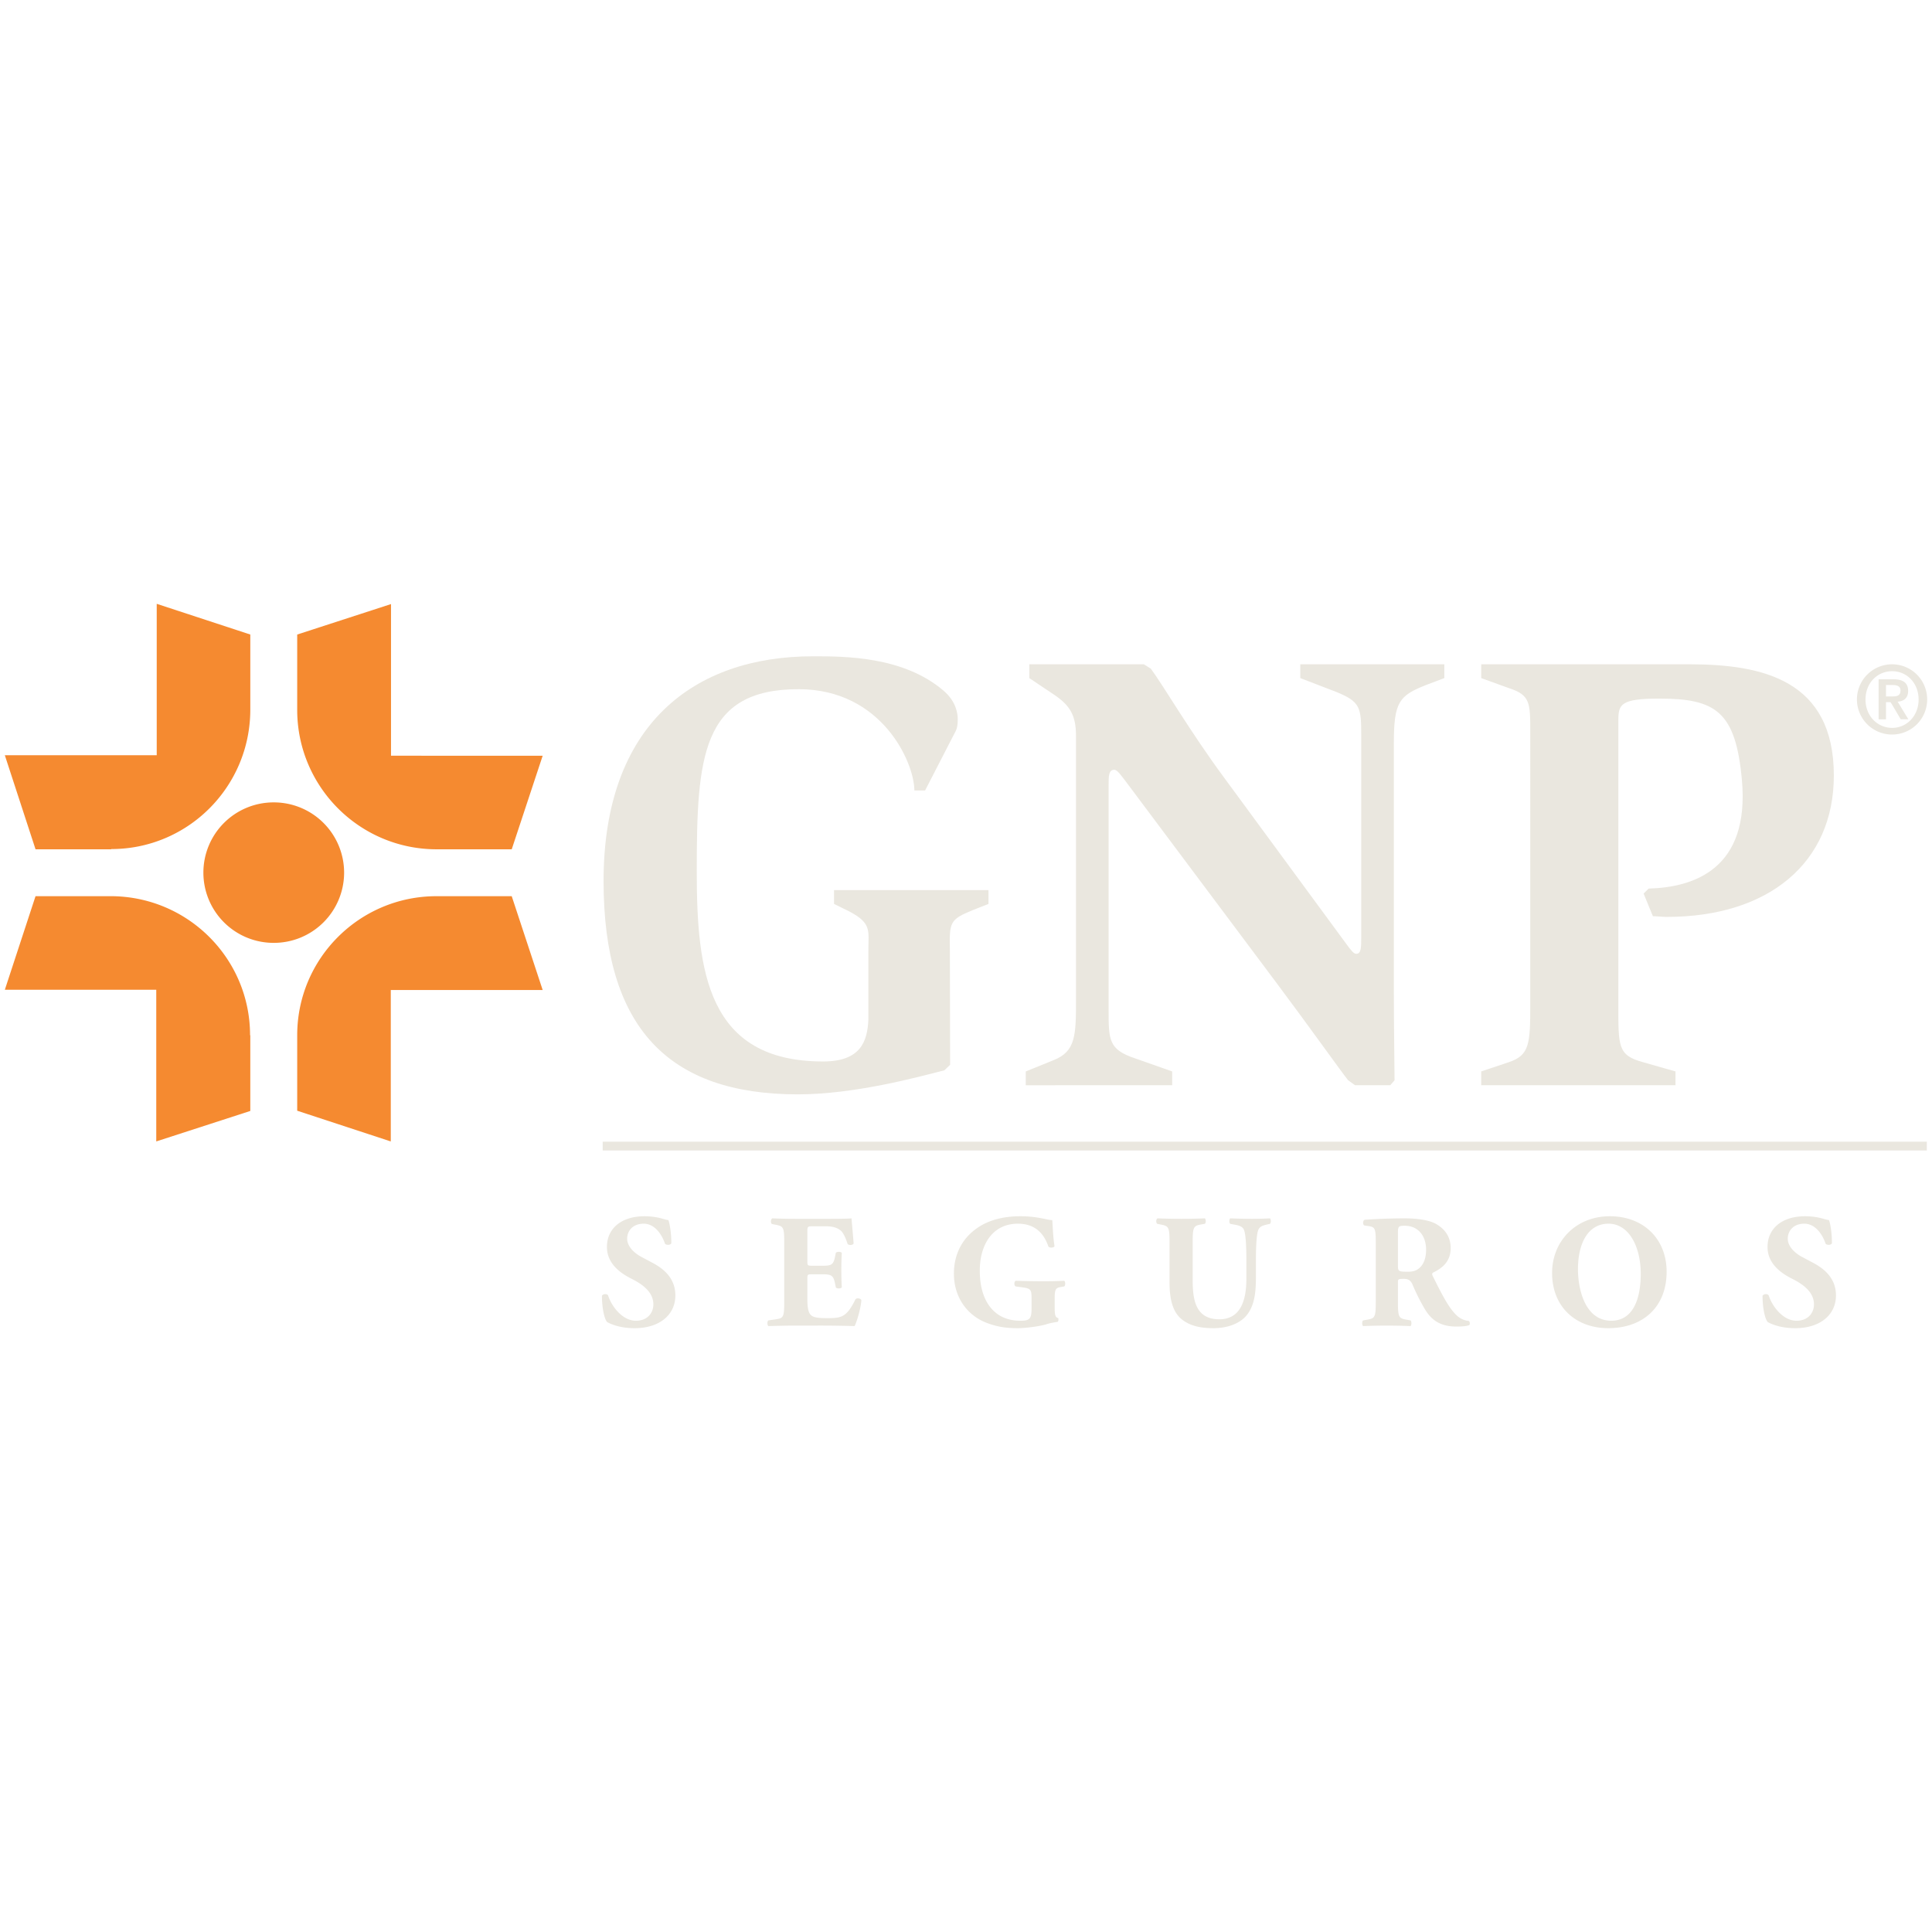 <svg xmlns:osb="http://www.openswatchbook.org/uri/2009/osb" xmlns="http://www.w3.org/2000/svg" xmlns:xlink="http://www.w3.org/1999/xlink" width="200" height="200" viewBox="0 0 150 150"><defs><linearGradient osb:paint="solid" id="a"><stop offset="0" stop-color="#eae7df"/></linearGradient><linearGradient gradientUnits="userSpaceOnUse" y2="236.605" x2="559.434" y1="236.605" x1="384.668" id="b" xlink:href="#a"/></defs><path d="M504.895 270.805c0-9.094 1.62-12.34-8.551-17.75l-7.031-3.461v-6.278h70.12v6.278l-7.14 2.812c-10.606 4.328-10.606 5.52-10.39 18.399l.109 51.832-2.598 2.488c-12.226 3.14-40.797 10.93-66.555 10.93-59.082 0-88.191-30.625-88.191-96.852 0-71.207 41.121-102.047 95.117-102.047 14.504 0 40.8 0 59.086 15.473 6.063 5.09 6.602 10.824 6.602 13.098 0 4.328-.864 5.191-1.73 6.921l-13.095 25.434h-4.87c0-12.555-14.606-45.992-52.59-45.992-44.047 0-46.211 30.73-46.211 82.676 0 45.453 4.761 86.355 57.355 86.355 16.988 0 20.129-8.98 20.563-19.043" fill="url(#b)" transform="matrix(.171 0 0 .171 -18.917 27.5)"/><path d="M79.64 83.186l2.144-.869c1.756-.684 1.756-1.96 1.756-4.787V57.14c0-1.571-.443-2.347-1.664-3.18l-1.96-1.312v-1.072h8.893l.535.333c.98 1.312 3.014 4.843 5.75 8.54l9.427 12.829c.388.536.592.776.776.776.389 0 .389-.48.389-1.367v-15.51c0-2.237-.038-2.68-1.941-3.457l-2.791-1.072v-1.072h11.183v1.072l-1.423.537c-2.089.83-2.496 1.311-2.496 4.528v19.225c0 2.939.055 5.915.055 6.932l-.332.388h-2.736l-.536-.388c-.444-.536-2.976-4.104-5.564-7.56L87.68 61.04c-.629-.831-.924-1.275-1.165-1.275-.443 0-.443.5-.443 1.183v17.45c0 2.348 0 3.087 2.052 3.771l2.883 1.017v1.072H79.64M115.002 83.186l2.145-.72c1.608-.537 1.663-1.424 1.663-4.493V56.882c0-2.33 0-2.921-1.663-3.457l-2.145-.777v-1.072h16.175c5.657 0 11.202 1.22 11.202 8.633 0 6.784-5.065 10.98-12.977 10.98-.333 0-.776-.055-1.072-.055l-.72-1.756.387-.389c3.55-.092 7.856-1.552 7.246-8.41-.48-5.343-2.033-6.34-6.414-6.34-2.976 0-3.18.442-3.18 1.663v22.071c0 3.272-.055 3.956 1.904 4.492l2.533.721v1.072h-15.084M46.792 89.323h102.805v-.683H46.792zm0 0" fill="#eae7df"/><path d="M26.717 67.75a5.455 5.455 0 01-5.472 5.454 5.452 5.452 0 01-5.454-5.453 5.452 5.452 0 015.454-5.454 5.456 5.456 0 015.472 5.454M12.168 58.637H.375l2.384 7.302h5.879v-.018c5.952 0 10.777-4.825 10.795-10.796v-5.86l-7.265-2.384M12.132 76.846V88.62l7.301-2.366v-5.879h-.018c0-5.952-4.825-10.777-10.796-10.796h-5.86L.375 76.846M30.34 76.864h11.793L39.73 69.58h-5.878c-5.952.02-10.777 4.844-10.777 10.796v5.86l7.265 2.385M30.358 58.674V46.9l-7.283 2.365v5.879c.018 5.952 4.843 10.777 10.795 10.795h5.86l2.403-7.265" fill="#f58a30"/><path d="M146.908 52.74v.445h-.48v.886h.48v.648l-.13-.204h-.35v1.331h-.574v-3.105zm0 3.771c-1.146 0-2.07-.924-2.07-2.199 0-1.294.924-2.2 2.07-2.2v-.536a2.73 2.73 0 00-2.736 2.736 2.725 2.725 0 002.736 2.717zm0-1.792v-.648h.019c.35 0 .627-.055.627-.461 0-.37-.332-.425-.61-.425h-.036v-.444H147c.74 0 1.146.259 1.146.905 0 .536-.314.796-.813.832l.832 1.368h-.592zm0-2.607c1.128 0 2.052.906 2.052 2.2 0 1.275-.924 2.2-2.052 2.2v.517a2.721 2.721 0 002.717-2.717 2.726 2.726 0 00-2.717-2.736M49.27 103.12c-1.155 0-1.871-.327-2.135-.478-.238-.276-.401-1.18-.401-2.034.088-.164.376-.177.477-.038.25.816 1.092 1.971 2.16 1.971.93 0 1.356-.64 1.356-1.268 0-1.017-.955-1.62-1.708-1.997-.904-.452-1.896-1.205-1.896-2.45-.013-1.418 1.093-2.397 2.914-2.397.414 0 .929.05 1.431.2.163.05.276.076.427.1.1.278.226.955.226 1.797-.062.15-.377.163-.49.038-.213-.641-.753-1.557-1.657-1.557-.83 0-1.281.54-1.281 1.167 0 .578.514 1.105 1.142 1.432l.83.44c.778.414 1.77 1.142 1.77 2.524 0 1.545-1.268 2.55-3.164 2.55M62.683 97.894c0 .353.013.377.352.377h.867c.652 0 .803-.087.929-.69l.063-.314c.087-.1.402-.1.464.012a21.51 21.51 0 00-.037 1.331c0 .478.012.93.037 1.332-.062.113-.377.126-.464.012l-.063-.313c-.126-.604-.277-.704-.93-.704h-.866c-.339 0-.352.012-.352.39v1.494c0 .578.05.98.201 1.193.164.226.402.326 1.32.326 1.092 0 1.519-.037 2.21-1.456.1-.138.414-.088.464.063-.05.653-.352 1.67-.527 2.01a92.32 92.32 0 00-2.902-.039h-1.632c-.603 0-1.219.013-2.16.038-.101-.075-.101-.377 0-.44l.59-.087c.565-.089.64-.163.64-1.319v-4.685c0-1.142-.075-1.218-.64-1.331l-.314-.063c-.114-.075-.1-.364.025-.44.59.026 1.206.039 1.809.039h2.662c.804 0 1.52-.013 1.683-.038.012.2.1 1.105.163 1.947-.05.138-.339.162-.464.05-.139-.44-.314-.816-.478-.993-.238-.238-.615-.389-1.23-.389h-1.005c-.415 0-.415.025-.415.49M81.886 101.499c0 .528.025.779.263.83.05.05.038.263-.038.3-.213.038-.54.076-.878.19-.44.137-1.52.3-2.223.3-.854 0-1.583-.088-2.474-.44-1.47-.59-2.475-1.983-2.475-3.792 0-1.57.704-2.952 2.21-3.793.855-.464 1.872-.665 2.94-.665 1.394 0 2.084.3 2.486.3.038.378.05 1.257.176 2.023-.05.138-.39.15-.477.025-.402-1.18-1.193-1.77-2.361-1.77-1.997 0-2.964 1.657-2.964 3.641 0 1.796.616 2.864 1.432 3.416.602.402 1.255.477 1.72.477.716 0 .867-.138.867-.954v-.791c0-.678-.076-.754-.678-.842l-.553-.075c-.138-.076-.138-.364 0-.44a72.89 72.89 0 002.123.038c.602 0 1.217-.012 1.644-.038.101.076.101.364 0 .44l-.288.05c-.377.063-.452.189-.452.867M90.802 96.438c0-1.168-.075-1.243-.64-1.357l-.314-.062c-.1-.075-.113-.352.025-.427a44.209 44.209 0 003.667 0c.1.075.1.352 0 .427l-.301.05c-.566.1-.64.201-.64 1.369v2.901c0 1.47.163 3.09 2.072 3.09 1.607 0 2.097-1.407 2.097-3.127v-1.52c0-1.017-.05-1.972-.188-2.298-.114-.264-.39-.34-.729-.403l-.339-.062c-.1-.1-.075-.352 0-.427.678.025 1.168.038 1.683.038.465 0 .93-.013 1.406-.038.076.075.1.326 0 .427l-.226.05c-.326.076-.565.151-.678.415-.138.326-.188 1.28-.188 2.298v1.406c0 1.18-.113 2.261-.804 3.027-.552.59-1.47.904-2.487.904-.954 0-1.808-.15-2.486-.703-.653-.54-.93-1.47-.93-2.839M108.536 98.259c0 .44.037.478.778.478.452 0 .716-.114.955-.353.213-.213.452-.615.452-1.356 0-1.13-.666-1.859-1.646-1.859-.515 0-.54.038-.54.64zm-1.721-1.595c0-1.256-.026-1.394-.553-1.47l-.339-.05c-.126-.063-.126-.376.025-.44a44.533 44.533 0 013.115-.112c1.067 0 1.984.163 2.461.452.729.427 1.106 1.055 1.106 1.859 0 1.118-.754 1.595-1.332 1.884-.125.062-.125.138-.063.276.83 1.683 1.344 2.624 1.947 3.14.327.263.653.338.842.35.113.064.113.253.05.328-.2.087-.603.113-.992.113-1.156 0-1.884-.415-2.437-1.319a15.634 15.634 0 01-.979-1.947c-.15-.339-.352-.439-.666-.439-.44 0-.464.025-.464.276v1.545c0 1.156.075 1.243.64 1.344l.34.063c.087.062.087.364 0 .44a45.164 45.164 0 00-3.68 0c-.1-.076-.1-.378 0-.44l.338-.063c.565-.1.64-.188.64-1.344M124.887 95.007c-1.545 0-2.374 1.443-2.374 3.54 0 1.533.54 3.994 2.587 3.994 1.646 0 2.286-1.607 2.286-3.642 0-2.147-.942-3.892-2.5-3.892m4.51 3.73c0 2.737-1.834 4.382-4.534 4.382-2.525 0-4.358-1.657-4.358-4.282 0-2.487 1.859-4.408 4.484-4.408 2.611 0 4.408 1.758 4.408 4.308M139.38 103.12c-1.156 0-1.871-.327-2.135-.478-.239-.276-.402-1.18-.402-2.034.088-.164.377-.177.477-.038.252.816 1.093 1.971 2.16 1.971.93 0 1.356-.64 1.356-1.268 0-1.017-.954-1.62-1.707-1.997-.905-.452-1.897-1.205-1.897-2.45-.012-1.418 1.093-2.397 2.914-2.397.414 0 .93.05 1.432.2.163.05.276.076.426.1.1.278.226.955.226 1.797-.062.15-.376.163-.49.038-.212-.641-.753-1.557-1.657-1.557-.829 0-1.281.54-1.281 1.167 0 .578.515 1.105 1.143 1.432l.829.44c.778.414 1.77 1.142 1.77 2.524 0 1.545-1.268 2.55-3.164 2.55" fill="#eae7df"/></svg>